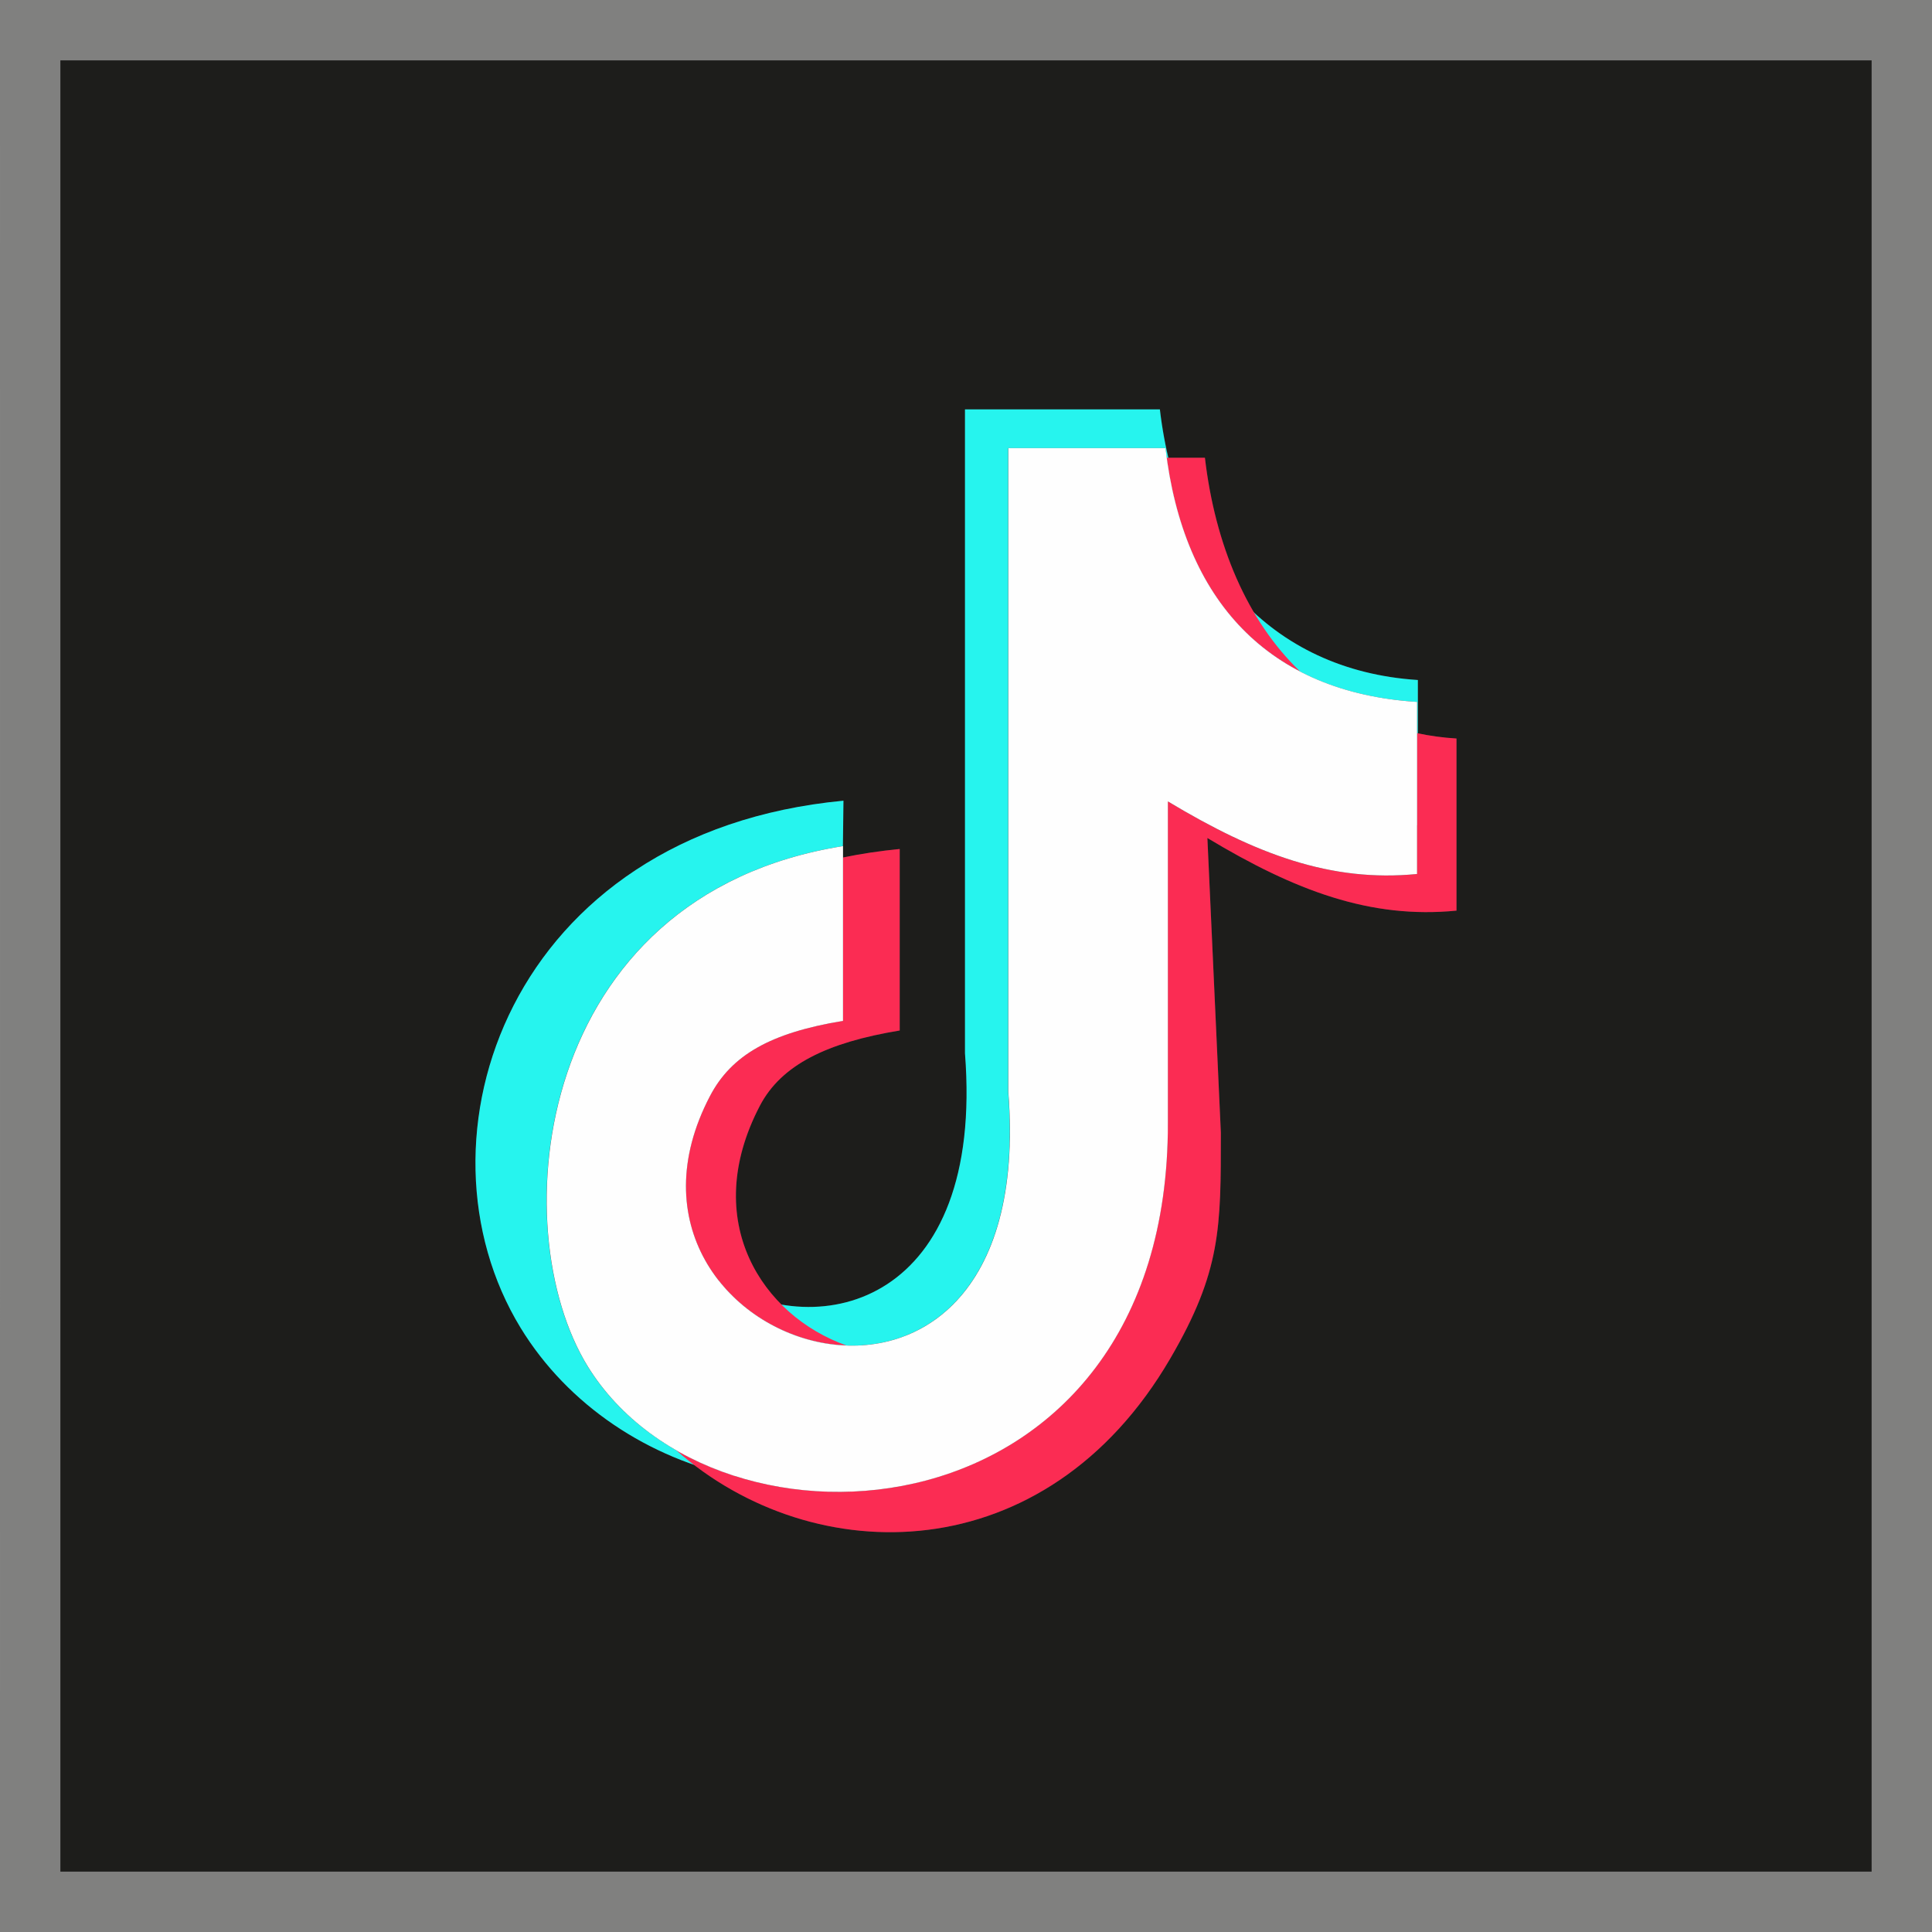<svg width="32" height="32" viewBox="0 0 32 32" fill="none" xmlns="http://www.w3.org/2000/svg">
    <rect x="0" y="0" width="32" height="32" fill="#333333" stroke="none"/>
    <g clip-path="url(#clip0_1013_2149)">
        <path fill-rule="evenodd" clip-rule="evenodd"
            d="M0 0H32.001C32.001 10.667 32.001 21.333 32.001 32H0C0.002 21.521 0 0 0 0ZM19.213 6.782C19.245 7.058 19.292 7.325 19.353 7.582L19.958 7.582C20.07 8.542 20.343 9.418 20.771 10.145C21.47 10.793 22.383 11.192 23.486 11.263V12.147C23.69 12.19 23.903 12.219 24.125 12.233V15.083C22.7 15.223 21.452 14.754 19.999 13.88L20.222 18.761C20.222 20.335 20.228 21.055 19.383 22.503C17.411 25.884 13.796 26.024 11.494 24.262C10.316 23.853 9.28 23.065 8.626 21.995C6.718 18.874 8.438 13.786 13.972 13.263L13.963 14.015V14.204C14.261 14.142 14.574 14.094 14.903 14.063V17.069C13.704 17.266 12.943 17.634 12.587 18.315C11.875 19.678 12.199 20.861 12.944 21.608C14.507 21.877 16.247 20.794 15.985 17.447V6.782L19.213 6.782Z"
            fill="#1D1D1B" />
        <path fill-rule="evenodd" clip-rule="evenodd"
            d="M19.211 6.781C19.508 9.316 21.027 11.105 23.484 11.263V13.667L23.468 13.668V11.626C21.011 11.469 19.599 9.957 19.302 7.422L16.699 7.422V18.087C17.074 22.887 13.334 23.03 11.903 21.21C13.581 22.259 16.306 21.577 15.983 17.446V6.781H19.212L19.211 6.781ZM12.217 24.461C10.747 24.158 9.41 23.28 8.624 21.995C6.716 18.873 8.436 13.786 13.97 13.262L13.961 14.014C8.831 14.832 8.316 20.343 9.736 22.635C10.284 23.519 11.184 24.141 12.217 24.461V24.461Z"
            fill="#26F4EE" />
        <path fill-rule="evenodd" clip-rule="evenodd"
            d="M19.957 7.582C20.126 9.026 20.657 10.282 21.537 11.125C20.302 10.486 19.556 9.271 19.323 7.582L19.957 7.582H19.957ZM23.469 12.143C23.678 12.188 23.897 12.218 24.124 12.232V15.083C22.699 15.223 21.451 14.754 19.998 13.88L20.221 18.761C20.221 20.335 20.227 21.055 19.382 22.503C17.324 26.032 13.476 26.03 11.199 24.02C14.168 25.726 19.352 24.391 19.343 18.601V13.273C20.796 14.148 22.044 14.617 23.469 14.476V12.143V12.143ZM13.961 14.203C14.26 14.141 14.572 14.094 14.902 14.062V17.068C13.703 17.266 12.942 17.634 12.586 18.314C11.584 20.231 12.632 21.793 14.019 22.285C12.284 22.223 10.562 20.441 11.758 18.154C12.114 17.474 12.763 17.106 13.962 16.908V14.203H13.961Z"
            fill="#FB2C53" />
        <path fill-rule="evenodd" clip-rule="evenodd"
            d="M19.304 7.422C19.601 9.957 21.014 11.469 23.471 11.626V14.476C22.045 14.617 20.798 14.148 19.344 13.274V18.601C19.356 25.555 11.876 26.084 9.738 22.636C8.318 20.343 8.833 14.832 13.963 14.014V16.909C12.765 17.106 12.115 17.474 11.759 18.155C9.56 22.36 17.231 24.862 16.701 18.087V7.422L19.304 7.422V7.422Z"
            fill="#FEFEFE" />
    </g>
    <rect x="0.5" y="0.5" width="31" height="31" stroke="white" stroke-opacity="0.44" />
    <defs>
        <clipPath id="clip0_1013_2149">
            <rect width="32" height="32" fill="white" />
        </clipPath>
    </defs>
</svg>
    